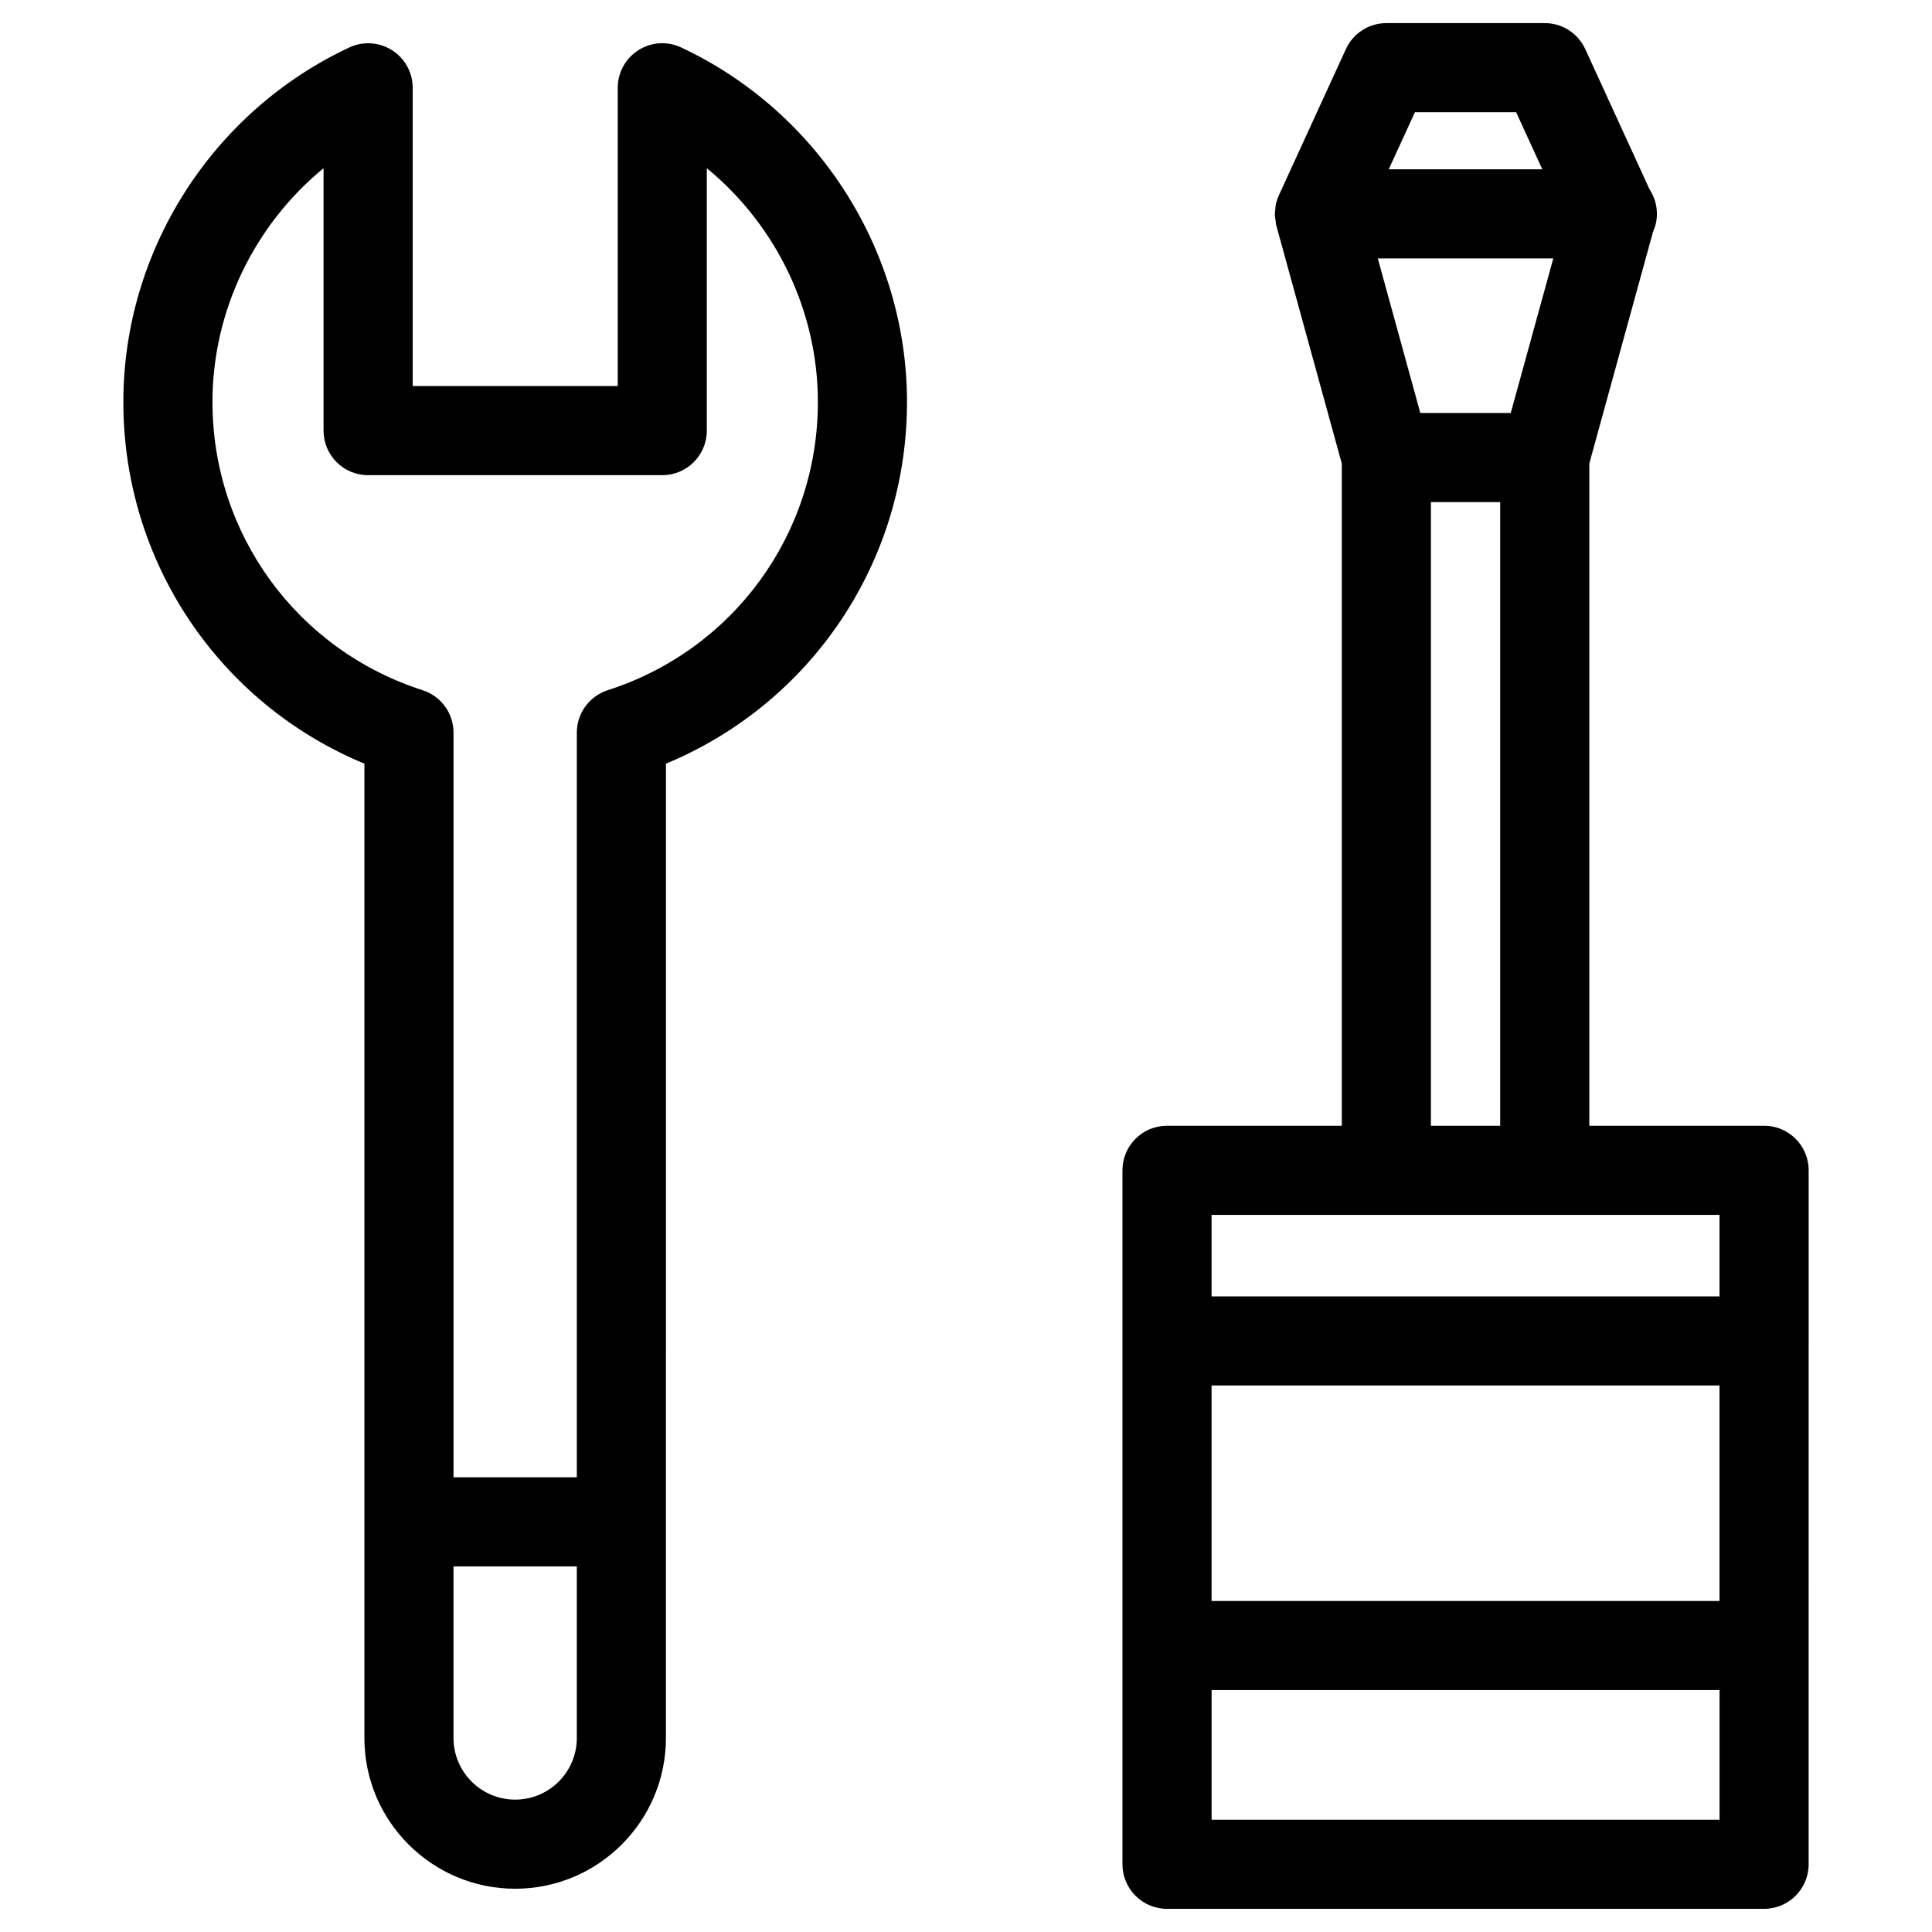 <?xml version="1.0" encoding="UTF-8"?>
<!-- Uploaded to: SVG Repo, www.svgrepo.com, Generator: SVG Repo Mixer Tools -->
<svg fill="#000000" width="800px" height="800px" version="1.1" viewBox="144 144 512 512" xmlns="http://www.w3.org/2000/svg">
 <g>
  <path d="m324.52 156.58c-3.66-1.723-7.934-1.457-11.344 0.723-3.41 2.164-5.473 5.926-5.473 9.965v79.043h-54.332v-79.039c0-4.039-2.062-7.801-5.473-9.965-3.418-2.164-7.699-2.441-11.344-0.723-36.375 17.039-59.867 53.922-59.867 93.957 0 42.344 25.332 79.84 63.883 95.844v258.21c0 22.027 17.926 39.941 39.957 39.941 22.027 0 39.949-17.918 39.949-39.941l0.004-258.21c38.543-16.004 63.883-53.492 63.883-95.844 0.004-40.035-23.492-76.918-59.844-93.961zm-43.992 464.34c-9.012 0-16.344-7.328-16.344-16.328v-45.477h32.676v45.477c0.004 9.008-7.324 16.328-16.332 16.328zm24.539-294.01c-4.887 1.566-8.203 6.109-8.203 11.242v197.34h-32.676v-197.34c0-5.133-3.312-9.676-8.195-11.242-33.305-10.699-55.688-41.391-55.688-76.375 0-24.199 11.133-46.91 29.441-61.961v69.543c0 6.527 5.281 11.809 11.809 11.809h77.949c6.527 0 11.809-5.281 11.809-11.809v-69.543c18.309 15.043 29.434 37.754 29.434 61.961 0.008 34.984-22.375 65.676-55.68 76.367z"/>
  <path d="m611.5 442.34h-46.32v-175.49l16.879-61.379c0.652-1.465 1.039-3.086 1.039-4.793 0-2.418-0.723-4.66-1.969-6.535l-17.02-37.133c-1.922-4.195-6.109-6.887-10.73-6.887h-41.973c-4.613 0-8.809 2.691-10.73 6.887l-17.766 38.746c-0.008 0.016-0.008 0.023-0.016 0.039-0.395 0.875-0.676 1.785-0.852 2.723-0.047 0.242-0.023 0.496-0.055 0.738-0.086 0.684-0.156 1.371-0.117 2.062 0.023 0.363 0.117 0.715 0.164 1.078 0.07 0.473 0.086 0.945 0.211 1.41l17.344 63.047v175.48h-46.32c-6.519 0-11.809 5.289-11.809 11.809v183.91c0 6.519 5.289 11.809 11.809 11.809h158.23c6.519 0 11.809-5.289 11.809-11.809v-57.977l0.004-80.719v-45.219c0-6.516-5.289-11.805-11.809-11.805zm-102.37-229.86h46.508l-11.273 40.965h-23.969zm9.84-38.746h26.82l6.934 15.129h-40.691zm4.234 103.33h18.359v165.27h-18.359zm-11.809 188.89h88.293v21.602h-134.61v-21.602zm88.293 102.32h-134.61v-57.105h134.61zm-134.6 57.98v-34.363h134.61v34.363z"/>
 </g>
</svg>